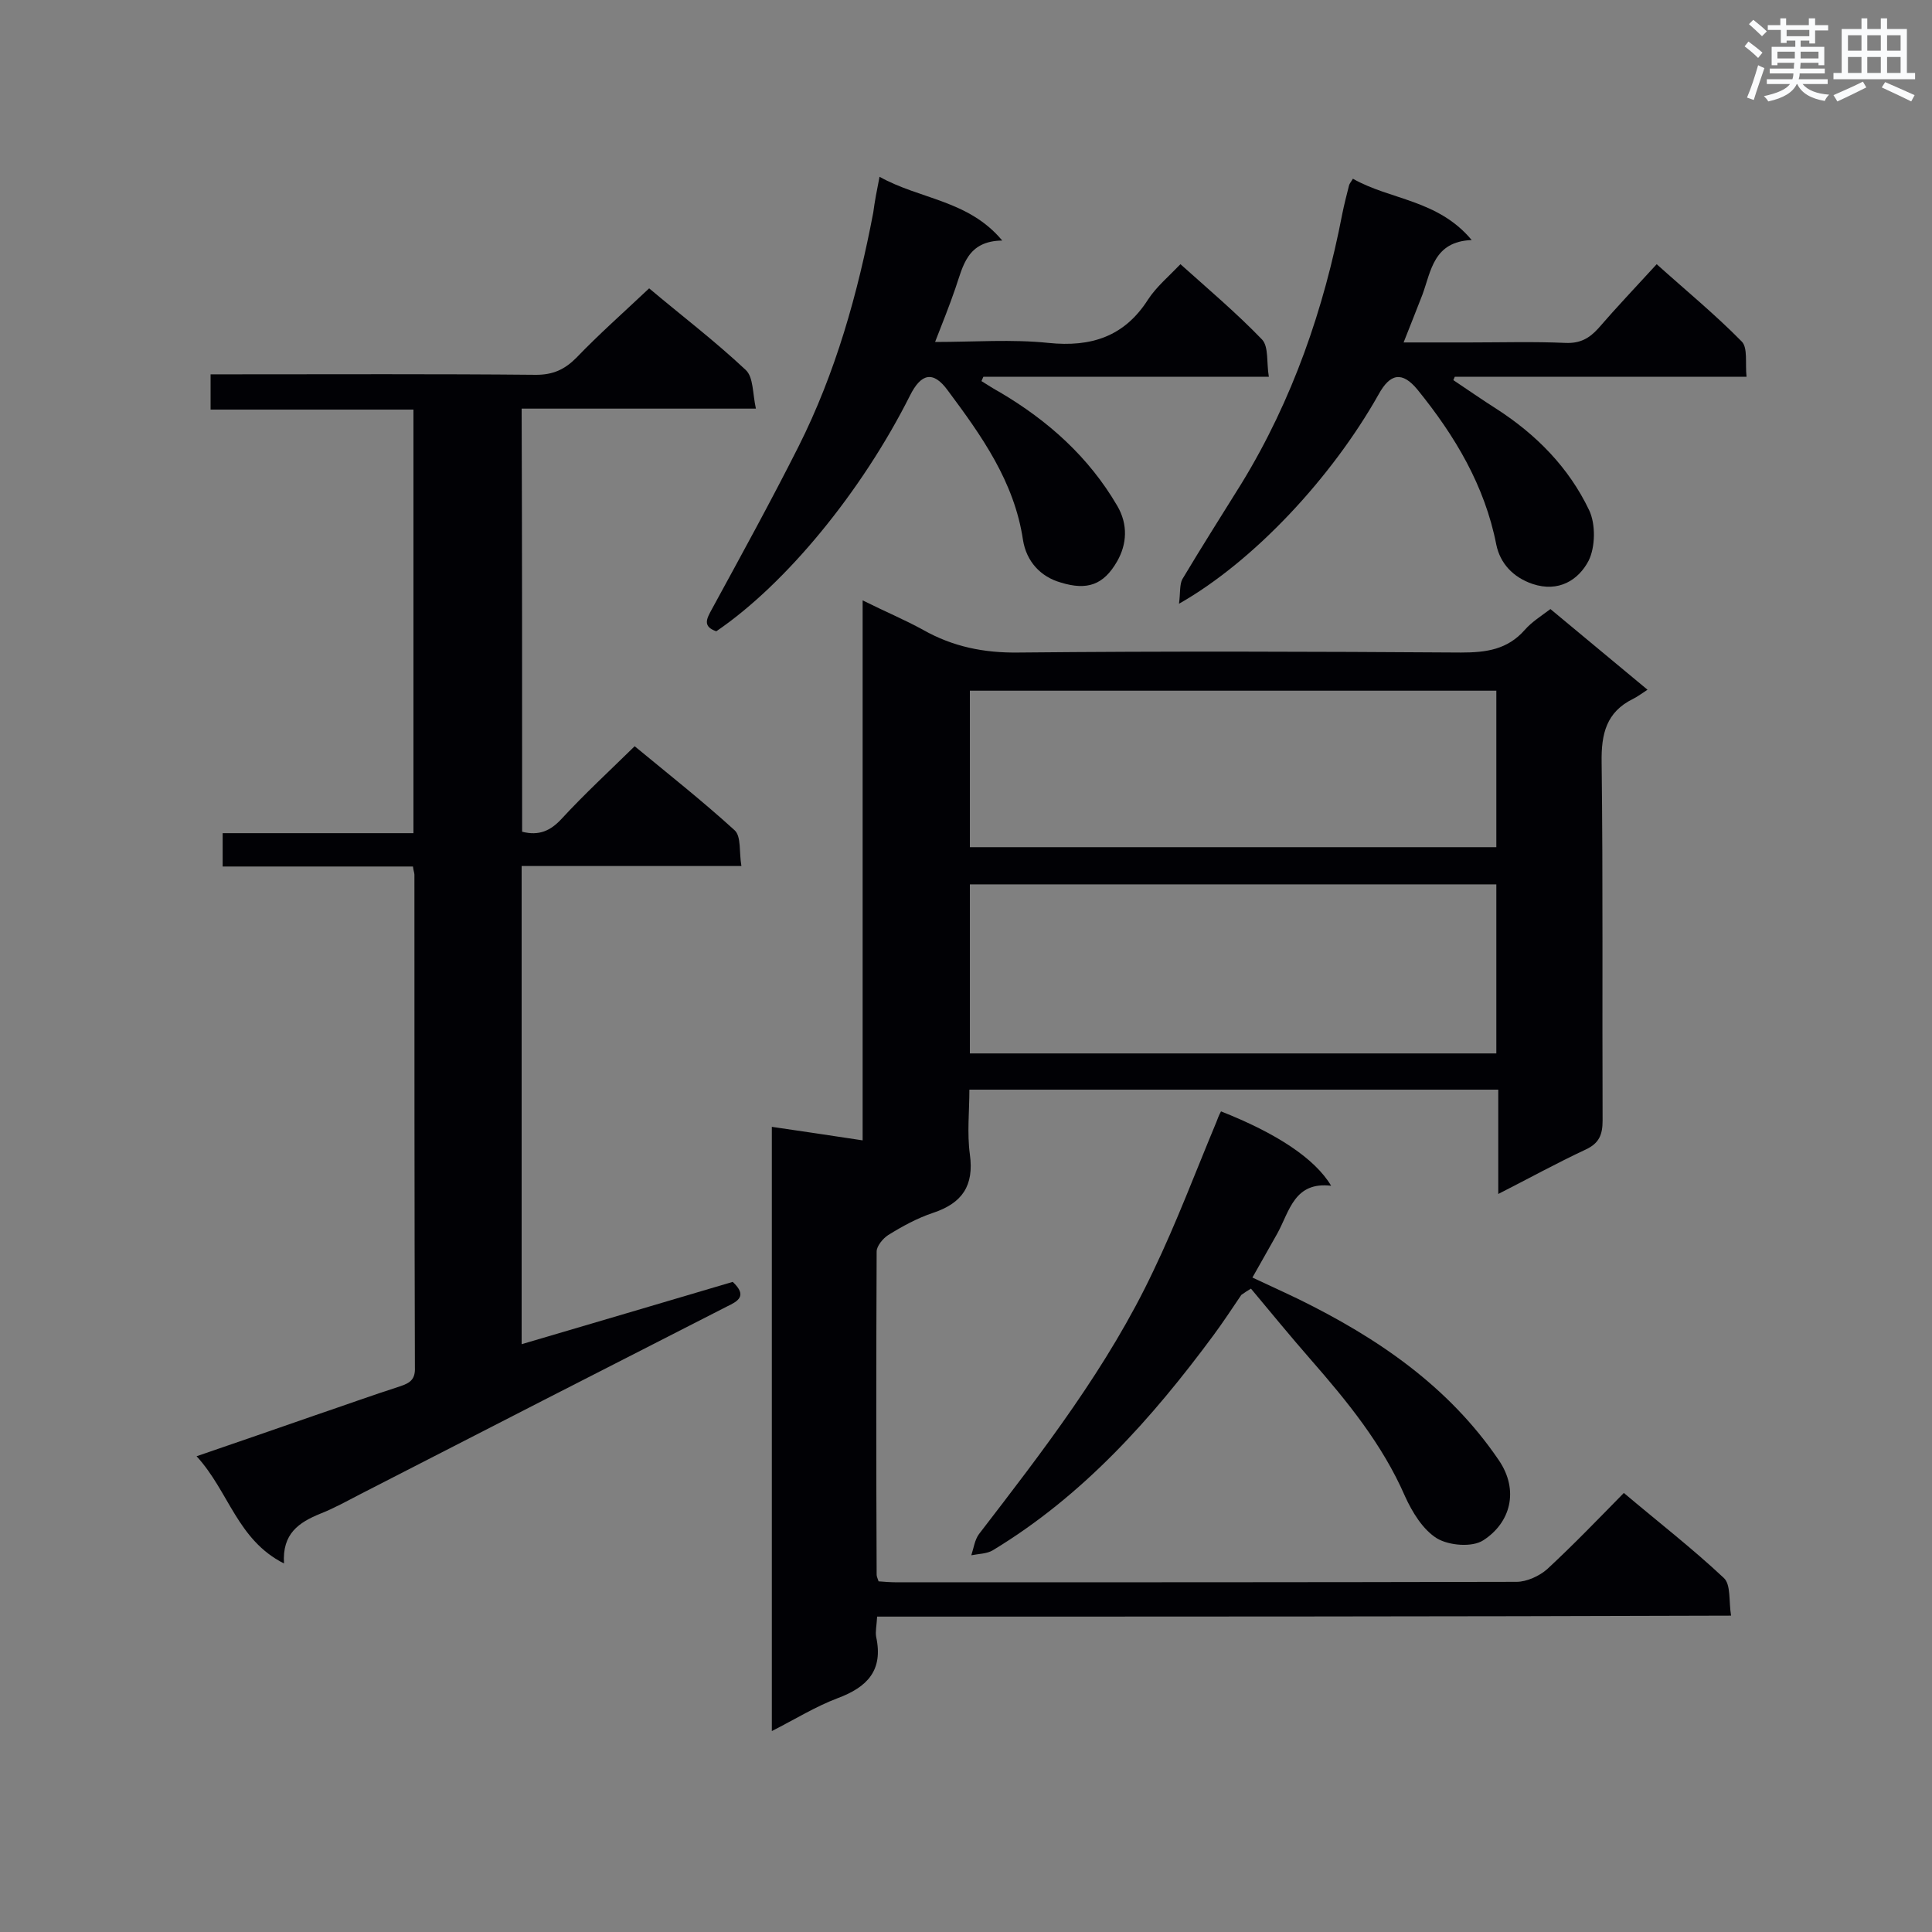 <svg enable-background="new 0 0 400 400" viewBox="0 0 400 400" xmlns="http://www.w3.org/2000/svg"><rect x="0" y="0" width="400" height="400" fill="#808080" stroke="none"/><g fill="#010105"><path d="m181.6 334.7c-.1 1.9-.4 3.1-.2 4.2 1.5 6.9-1.8 10.4-8 12.7-4.5 1.7-8.7 4.3-13.6 6.8 0-41.9 0-83.3 0-125.1 6.2.9 12.2 1.8 18.8 2.8 0-37.2 0-74.1 0-111.8 4.6 2.3 8.7 4 12.5 6.1 6.2 3.5 12.6 4.8 19.8 4.7 30.5-.3 61.1-.2 91.6 0 5.2 0 9.6-.6 13.2-4.7 1.4-1.6 3.3-2.8 5.3-4.3 6.5 5.4 12.9 10.7 20.1 16.7-1.1.7-2 1.4-3 1.9-5.5 2.7-6.6 7.2-6.5 13.1.3 24.7.1 49.5.2 74.2 0 2.9-.7 4.7-3.5 6-6 2.8-11.8 6-18.1 9.2 0-7.5 0-14.4 0-21.6-36.5 0-72.7 0-109.5 0 0 4.5-.5 9 .1 13.4.9 6.5-1.6 10.1-7.6 12.1-3.3 1.1-6.4 2.8-9.3 4.6-1.1.7-2.4 2.3-2.4 3.4-.1 22.3-.1 44.6 0 66.9 0 .3.1.6.4 1.4 1.2.1 2.6.2 4 .2 42.7 0 85.4 0 128.1-.1 2.1 0 4.7-1.2 6.3-2.6 5.4-5 10.5-10.3 15.9-15.8 7.1 6 14.2 11.5 20.7 17.6 1.5 1.4 1 4.8 1.5 7.8-59.3.2-117.8.2-176.8.2zm19.2-116.6h109c0-11.9 0-23.4 0-35-36.5 0-72.7 0-109 0zm0-42.7h109c0-11 0-21.7 0-32.4-36.4 0-72.6 0-109 0z"/><path d="m108.1 172.2c3.5.9 5.9-.2 8.2-2.7 4.7-5.1 9.8-9.8 15.1-15 6.9 5.7 14 11.3 20.7 17.4 1.4 1.3.9 4.5 1.4 7.4-15.4 0-30.3 0-45.5 0v99c14.6-4.3 29.2-8.6 43.7-12.9 3.1 2.9 1.1 4-1.2 5.1-25.3 12.9-50.7 25.9-76 38.9-2.7 1.4-5.4 2.9-8.2 4-4.4 1.8-7.9 4.1-7.5 10.3-9.7-4.9-11.4-14.9-18.1-22.2 8.7-3 16.6-5.7 24.6-8.5 5.9-2 11.7-4.1 17.6-6 2.1-.7 3.1-1.5 3-3.9-.1-34-.1-68-.1-102 0-.4-.2-.8-.3-1.7-13 0-26.1 0-39.4 0 0-2.5 0-4.4 0-6.9h39.5c0-29.4 0-58.4 0-87.7-14 0-27.8 0-42 0 0-2.4 0-4.5 0-7.3h4.9c20.8 0 41.7-.1 62.5.1 3.5 0 5.9-1.1 8.3-3.5 4.7-4.9 9.8-9.4 15.1-14.4 6.4 5.4 13.5 10.8 20 16.9 1.6 1.5 1.4 4.8 2.1 8-16.7 0-32.4 0-48.5 0 .1 29.4.1 58.4.1 87.6z"/><path d="m182.1 36.6c8.4 4.7 18.4 4.8 25.4 13.2-7.3.1-8.1 5.3-9.7 9.9-1.2 3.5-2.6 7-4.2 11.1 8.1 0 15.9-.6 23.5.2 8.8.9 15.7-1.3 20.6-9 1.7-2.6 4.2-4.7 6.7-7.3 5.8 5.2 11.6 10.1 16.9 15.6 1.4 1.5.9 4.8 1.4 7.7-20.2 0-39.6 0-59.1 0-.1.3-.3.6-.4.9 1.3.8 2.5 1.6 3.8 2.3 10 5.9 18.4 13.4 24.3 23.5 2.3 3.9 2 8 0 11.5-2.8 4.9-6.2 6.1-11.7 4.4-4.2-1.2-7.1-4.4-7.8-8.8-1.8-12.1-8.6-21.6-15.6-31-3-4.1-5.5-3.5-7.8 1.1-10 19.9-25.7 39-40.1 48.8-2.9-1-2-2.6-.9-4.6 6.1-11.2 12.2-22.3 17.9-33.6 7.7-15.3 12.3-31.7 15.5-48.5.3-2.3.7-4.4 1.3-7.4z"/><path d="m244.1 125c.3-2.3.1-4 .7-5.1 4-6.7 8.2-13.3 12.3-19.9 10.5-17.2 17-36 20.8-55.7.4-2 .9-3.9 1.4-5.9.1-.4.4-.7.8-1.4 7.7 4.4 17.6 4.3 24.6 12.7-7.9.3-8.4 6.4-10.2 11.3-1.2 3.1-2.4 6.1-3.9 9.9h13.6c6.7 0 13.3-.2 20 .1 2.9.1 4.8-.9 6.7-3 3.8-4.4 7.8-8.6 12.1-13.3 6 5.4 12.1 10.4 17.6 16 1.3 1.3.7 4.5 1 7.3-20.6 0-40.5 0-60.4 0-.1.2-.2.5-.3.7 3 2 6 4.1 9 6 8.2 5.3 14.9 12.1 19.1 20.9 1.4 2.9 1.3 7.7-.1 10.5-2.1 4-6.2 6.6-11.6 4.8-4.1-1.4-6.7-4.3-7.5-8.1-2.4-12.3-8.6-22.6-16.3-32.1-3.2-3.9-5.7-3.4-8.1 1-9.7 17.2-25.8 34.5-41.3 43.3z"/><path d="m259.3 264.5c3.4 1.6 6.5 3 9.6 4.5 16.3 8 31 18 41.4 33.3 4.3 6.3 2.4 13-3.2 16.6-2.3 1.5-7.1 1.1-9.6-.4-2.9-1.8-5.1-5.4-6.6-8.7-4.7-10.8-12-19.7-19.6-28.4-4.2-4.8-8.2-9.7-12.3-14.6-.7.4-1.3.8-2 1.3-1.9 2.8-3.8 5.7-5.8 8.4-12.8 17.3-27 33.2-45.7 44.5-1.2.7-2.9.7-4.4 1 .5-1.5.7-3.2 1.6-4.4 13.3-17.3 26.7-34.6 36.1-54.5 4.8-10 8.7-20.4 13-30.7.3-.8.6-1.6 1-2.3 11.4 4.5 19.4 9.7 22.8 15.4-7.6-.9-8.6 5.2-11.1 9.8-1.6 2.8-3.2 5.7-5.2 9.2z"/></g><path d="m361.2 9.6.8-1c.9.7 1.9 1.4 2.9 2.3l-.9 1.1c-1-1-2-1.8-2.8-2.4zm.5 10.6c.9-2.1 1.6-4.3 2.3-6.7.4.2.8.4 1.3.6-.7 2.1-1.5 4.3-2.2 6.6zm.4-15.2.9-.9c1 .8 2 1.6 2.8 2.4l-1 1c-.9-.9-1.8-1.7-2.7-2.5zm12.5-1.2h1.2v1.4h2.7v1.1h-2.7v2.7h-1.2v-.6h-1.8v1.3h4.9v3.8h-1.2v-.5h-3.7c0 .4-.1.9-.1 1.2h5.1v1h-5.2c0 .5-.1.9-.2 1.2h6v1h-5.2c1.1 1.3 2.9 2 5.5 2.2-.4.4-.7.8-.9 1.3-2.9-.5-4.8-1.6-5.7-3.5h-.1c-.8 1.7-2.7 2.9-5.9 3.6-.2-.4-.6-.8-.9-1.1 2.8-.6 4.6-1.4 5.4-2.5h-4.8v-1h5.3c.1-.3.2-.7.2-1.2h-4.9v-1h5c0-.4 0-.8.1-1.2h-3.5v.5h-1.2v-3.8h4.9v-1.3h-1.8v.5h-1.2v-2.7h-2.7v-1h2.6v-1.4h1.2v1.4h4.7v-1.4zm-6.6 8.3h3.6c0-.4 0-.9 0-1.4h-3.6zm1.9-4.6h4.7v-1.3h-4.7zm6.6 3.2h-3.7v1.4h3.7z" fill="#fafbfc"/><path d="m385.3 3.8h1.3v2.2h2.8v-2.2h1.3v2.2h4.1v9.1h1.7v1.3h-16.9v-1.3h1.7v-9.1h4.1v-2.2zm.4 13.1.7 1.2c-1.8.9-3.8 1.9-6 2.9-.2-.4-.5-.8-.8-1.3 2.3-1 4.3-1.9 6.1-2.8zm-3.1-6.4h2.8v-3.2h-2.8zm0 4.6h2.8v-3.3h-2.8zm4-4.6h2.8v-3.2h-2.8zm0 4.6h2.8v-3.3h-2.8zm3.7 1.9c2.1.9 4.1 1.8 6.1 2.7l-.7 1.3c-2.2-1.1-4.2-2-6.1-2.9zm3.2-9.7h-2.8v3.2h2.8zm-2.8 7.8h2.8v-3.3h-2.8z" fill="#fafbfc"/></svg>